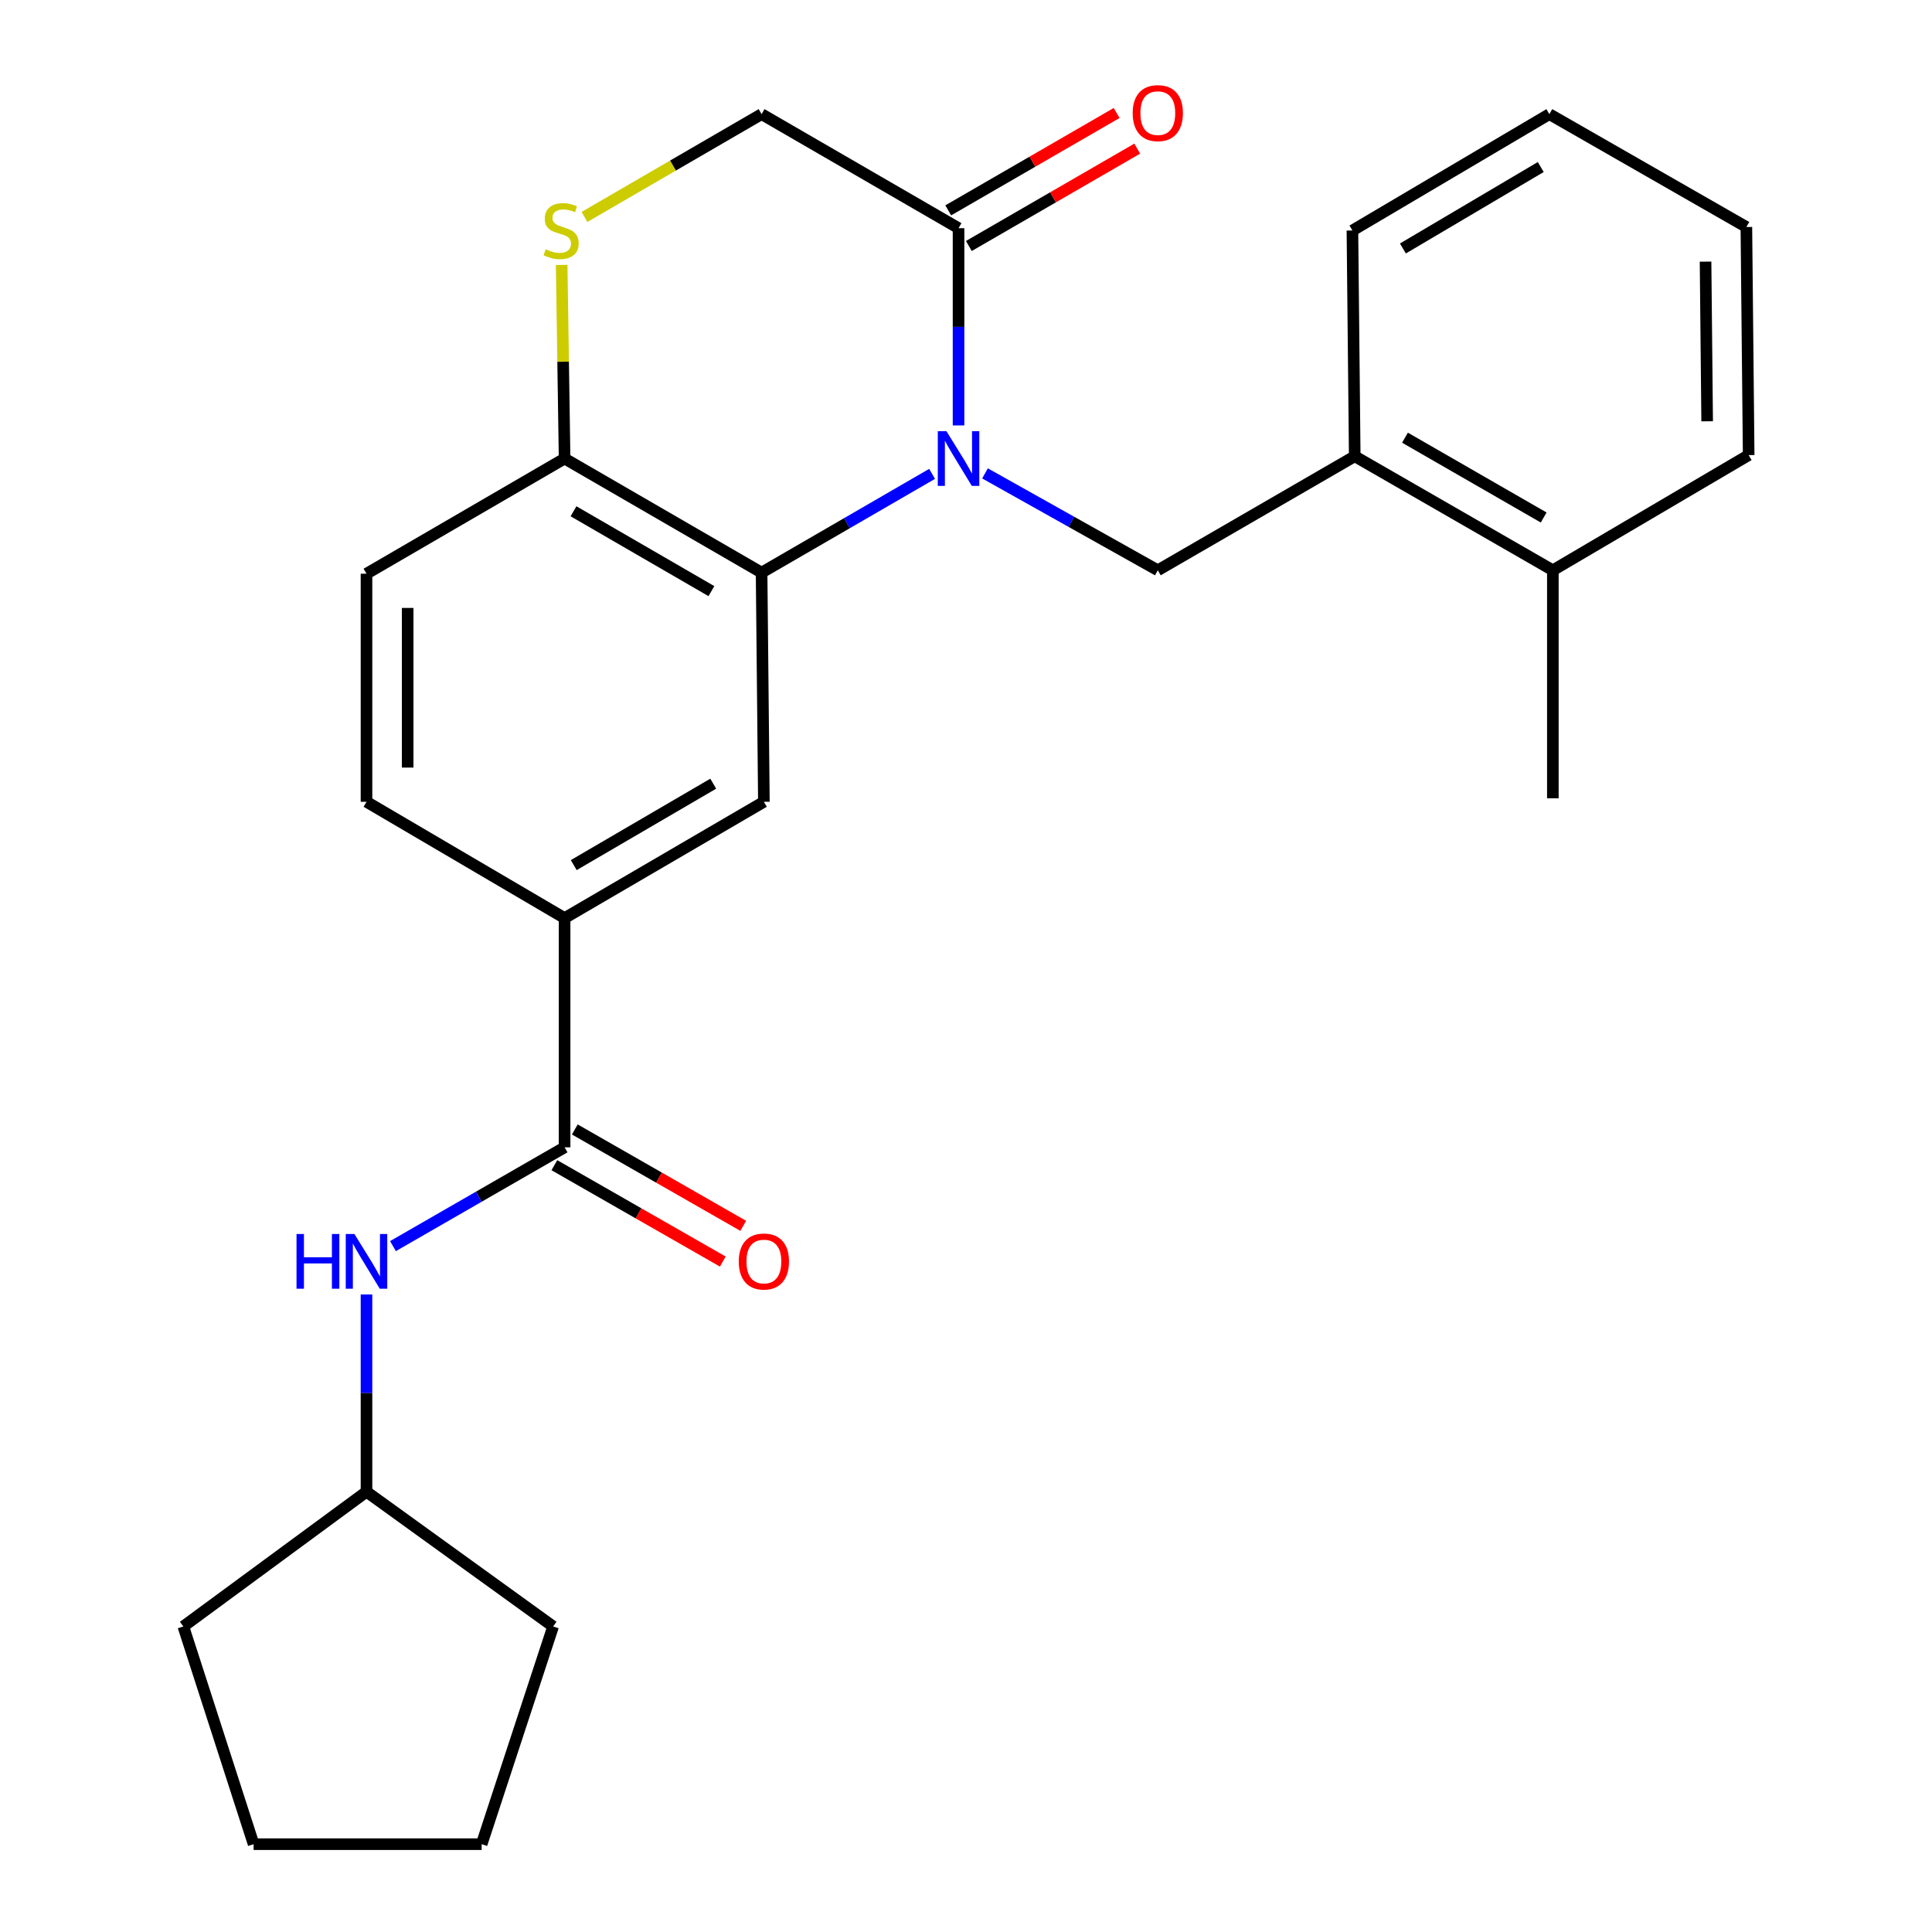 <?xml version='1.0' encoding='iso-8859-1'?>
<svg version='1.1' baseProfile='full'
              xmlns='http://www.w3.org/2000/svg'
                      xmlns:rdkit='http://www.rdkit.org/xml'
                      xmlns:xlink='http://www.w3.org/1999/xlink'
                  xml:space='preserve'
width='1000px' height='1000px' viewBox='0 0 1000 1000'>
<!-- END OF HEADER -->
<rect style='opacity:1.0;fill:#FFFFFF;stroke:none' width='1000' height='1000' x='0' y='0'> </rect>
<path class='bond-0' d='M 482.456,245.268 L 438.328,270.827' style='fill:none;fill-rule:evenodd;stroke:#0000FF;stroke-width:6px;stroke-linecap:butt;stroke-linejoin:miter;stroke-opacity:1' />
<path class='bond-0' d='M 438.328,270.827 L 394.199,296.386' style='fill:none;fill-rule:evenodd;stroke:#000000;stroke-width:6px;stroke-linecap:butt;stroke-linejoin:miter;stroke-opacity:1' />
<path class='bond-1' d='M 496.141,220.201 L 496.141,169.153' style='fill:none;fill-rule:evenodd;stroke:#0000FF;stroke-width:6px;stroke-linecap:butt;stroke-linejoin:miter;stroke-opacity:1' />
<path class='bond-1' d='M 496.141,169.153 L 496.141,118.106' style='fill:none;fill-rule:evenodd;stroke:#000000;stroke-width:6px;stroke-linecap:butt;stroke-linejoin:miter;stroke-opacity:1' />
<path class='bond-2' d='M 509.837,245.022 L 554.558,270.1' style='fill:none;fill-rule:evenodd;stroke:#0000FF;stroke-width:6px;stroke-linecap:butt;stroke-linejoin:miter;stroke-opacity:1' />
<path class='bond-2' d='M 554.558,270.1 L 599.279,295.178' style='fill:none;fill-rule:evenodd;stroke:#000000;stroke-width:6px;stroke-linecap:butt;stroke-linejoin:miter;stroke-opacity:1' />
<path class='bond-4' d='M 394.199,296.386 L 395.383,415.006' style='fill:none;fill-rule:evenodd;stroke:#000000;stroke-width:6px;stroke-linecap:butt;stroke-linejoin:miter;stroke-opacity:1' />
<path class='bond-7' d='M 394.199,296.386 L 292.234,237.342' style='fill:none;fill-rule:evenodd;stroke:#000000;stroke-width:6px;stroke-linecap:butt;stroke-linejoin:miter;stroke-opacity:1' />
<path class='bond-7' d='M 368.227,305.968 L 296.851,264.637' style='fill:none;fill-rule:evenodd;stroke:#000000;stroke-width:6px;stroke-linecap:butt;stroke-linejoin:miter;stroke-opacity:1' />
<path class='bond-10' d='M 496.141,118.106 L 394.199,59.074' style='fill:none;fill-rule:evenodd;stroke:#000000;stroke-width:6px;stroke-linecap:butt;stroke-linejoin:miter;stroke-opacity:1' />
<path class='bond-12' d='M 501.474,127.329 L 545.053,102.13' style='fill:none;fill-rule:evenodd;stroke:#000000;stroke-width:6px;stroke-linecap:butt;stroke-linejoin:miter;stroke-opacity:1' />
<path class='bond-12' d='M 545.053,102.13 L 588.633,76.932' style='fill:none;fill-rule:evenodd;stroke:#FF0000;stroke-width:6px;stroke-linecap:butt;stroke-linejoin:miter;stroke-opacity:1' />
<path class='bond-12' d='M 490.808,108.883 L 534.388,83.685' style='fill:none;fill-rule:evenodd;stroke:#000000;stroke-width:6px;stroke-linecap:butt;stroke-linejoin:miter;stroke-opacity:1' />
<path class='bond-12' d='M 534.388,83.685 L 577.967,58.486' style='fill:none;fill-rule:evenodd;stroke:#FF0000;stroke-width:6px;stroke-linecap:butt;stroke-linejoin:miter;stroke-opacity:1' />
<path class='bond-9' d='M 599.279,295.178 L 701.209,236.158' style='fill:none;fill-rule:evenodd;stroke:#000000;stroke-width:6px;stroke-linecap:butt;stroke-linejoin:miter;stroke-opacity:1' />
<path class='bond-3' d='M 292.234,593.854 L 292.234,475.21' style='fill:none;fill-rule:evenodd;stroke:#000000;stroke-width:6px;stroke-linecap:butt;stroke-linejoin:miter;stroke-opacity:1' />
<path class='bond-8' d='M 292.234,593.854 L 247.816,619.422' style='fill:none;fill-rule:evenodd;stroke:#000000;stroke-width:6px;stroke-linecap:butt;stroke-linejoin:miter;stroke-opacity:1' />
<path class='bond-8' d='M 247.816,619.422 L 203.398,644.99' style='fill:none;fill-rule:evenodd;stroke:#0000FF;stroke-width:6px;stroke-linecap:butt;stroke-linejoin:miter;stroke-opacity:1' />
<path class='bond-11' d='M 286.943,603.101 L 330.532,628.042' style='fill:none;fill-rule:evenodd;stroke:#000000;stroke-width:6px;stroke-linecap:butt;stroke-linejoin:miter;stroke-opacity:1' />
<path class='bond-11' d='M 330.532,628.042 L 374.121,652.983' style='fill:none;fill-rule:evenodd;stroke:#FF0000;stroke-width:6px;stroke-linecap:butt;stroke-linejoin:miter;stroke-opacity:1' />
<path class='bond-11' d='M 297.524,584.608 L 341.114,609.549' style='fill:none;fill-rule:evenodd;stroke:#000000;stroke-width:6px;stroke-linecap:butt;stroke-linejoin:miter;stroke-opacity:1' />
<path class='bond-11' d='M 341.114,609.549 L 384.703,634.49' style='fill:none;fill-rule:evenodd;stroke:#FF0000;stroke-width:6px;stroke-linecap:butt;stroke-linejoin:miter;stroke-opacity:1' />
<path class='bond-6' d='M 395.383,415.006 L 292.234,475.21' style='fill:none;fill-rule:evenodd;stroke:#000000;stroke-width:6px;stroke-linecap:butt;stroke-linejoin:miter;stroke-opacity:1' />
<path class='bond-6' d='M 369.17,405.635 L 296.966,447.778' style='fill:none;fill-rule:evenodd;stroke:#000000;stroke-width:6px;stroke-linecap:butt;stroke-linejoin:miter;stroke-opacity:1' />
<path class='bond-5' d='M 302.525,112.29 L 348.362,85.682' style='fill:none;fill-rule:evenodd;stroke:#CCCC00;stroke-width:6px;stroke-linecap:butt;stroke-linejoin:miter;stroke-opacity:1' />
<path class='bond-5' d='M 348.362,85.682 L 394.199,59.074' style='fill:none;fill-rule:evenodd;stroke:#000000;stroke-width:6px;stroke-linecap:butt;stroke-linejoin:miter;stroke-opacity:1' />
<path class='bond-26' d='M 290.716,137.133 L 291.475,187.237' style='fill:none;fill-rule:evenodd;stroke:#CCCC00;stroke-width:6px;stroke-linecap:butt;stroke-linejoin:miter;stroke-opacity:1' />
<path class='bond-26' d='M 291.475,187.237 L 292.234,237.342' style='fill:none;fill-rule:evenodd;stroke:#000000;stroke-width:6px;stroke-linecap:butt;stroke-linejoin:miter;stroke-opacity:1' />
<path class='bond-27' d='M 292.234,475.21 L 189.7,415.006' style='fill:none;fill-rule:evenodd;stroke:#000000;stroke-width:6px;stroke-linecap:butt;stroke-linejoin:miter;stroke-opacity:1' />
<path class='bond-14' d='M 292.234,237.342 L 189.7,296.954' style='fill:none;fill-rule:evenodd;stroke:#000000;stroke-width:6px;stroke-linecap:butt;stroke-linejoin:miter;stroke-opacity:1' />
<path class='bond-16' d='M 189.7,670.016 L 189.7,721.063' style='fill:none;fill-rule:evenodd;stroke:#0000FF;stroke-width:6px;stroke-linecap:butt;stroke-linejoin:miter;stroke-opacity:1' />
<path class='bond-16' d='M 189.7,721.063 L 189.7,772.111' style='fill:none;fill-rule:evenodd;stroke:#000000;stroke-width:6px;stroke-linecap:butt;stroke-linejoin:miter;stroke-opacity:1' />
<path class='bond-15' d='M 701.209,236.158 L 803.754,295.178' style='fill:none;fill-rule:evenodd;stroke:#000000;stroke-width:6px;stroke-linecap:butt;stroke-linejoin:miter;stroke-opacity:1' />
<path class='bond-15' d='M 727.219,226.544 L 799.001,267.859' style='fill:none;fill-rule:evenodd;stroke:#000000;stroke-width:6px;stroke-linecap:butt;stroke-linejoin:miter;stroke-opacity:1' />
<path class='bond-17' d='M 701.209,236.158 L 700.013,119.301' style='fill:none;fill-rule:evenodd;stroke:#000000;stroke-width:6px;stroke-linecap:butt;stroke-linejoin:miter;stroke-opacity:1' />
<path class='bond-13' d='M 189.7,415.006 L 189.7,296.954' style='fill:none;fill-rule:evenodd;stroke:#000000;stroke-width:6px;stroke-linecap:butt;stroke-linejoin:miter;stroke-opacity:1' />
<path class='bond-13' d='M 211.007,397.298 L 211.007,314.662' style='fill:none;fill-rule:evenodd;stroke:#000000;stroke-width:6px;stroke-linecap:butt;stroke-linejoin:miter;stroke-opacity:1' />
<path class='bond-18' d='M 803.754,295.178 L 803.754,413.207' style='fill:none;fill-rule:evenodd;stroke:#000000;stroke-width:6px;stroke-linecap:butt;stroke-linejoin:miter;stroke-opacity:1' />
<path class='bond-19' d='M 803.754,295.178 L 905.104,235.554' style='fill:none;fill-rule:evenodd;stroke:#000000;stroke-width:6px;stroke-linecap:butt;stroke-linejoin:miter;stroke-opacity:1' />
<path class='bond-20' d='M 189.7,772.111 L 94.896,841.855' style='fill:none;fill-rule:evenodd;stroke:#000000;stroke-width:6px;stroke-linecap:butt;stroke-linejoin:miter;stroke-opacity:1' />
<path class='bond-21' d='M 189.7,772.111 L 286.291,841.855' style='fill:none;fill-rule:evenodd;stroke:#000000;stroke-width:6px;stroke-linecap:butt;stroke-linejoin:miter;stroke-opacity:1' />
<path class='bond-22' d='M 700.013,119.301 L 801.943,59.074' style='fill:none;fill-rule:evenodd;stroke:#000000;stroke-width:6px;stroke-linecap:butt;stroke-linejoin:miter;stroke-opacity:1' />
<path class='bond-22' d='M 726.141,128.611 L 797.493,86.452' style='fill:none;fill-rule:evenodd;stroke:#000000;stroke-width:6px;stroke-linecap:butt;stroke-linejoin:miter;stroke-opacity:1' />
<path class='bond-28' d='M 905.104,235.554 L 903.92,117.502' style='fill:none;fill-rule:evenodd;stroke:#000000;stroke-width:6px;stroke-linecap:butt;stroke-linejoin:miter;stroke-opacity:1' />
<path class='bond-28' d='M 883.621,218.06 L 882.792,135.424' style='fill:none;fill-rule:evenodd;stroke:#000000;stroke-width:6px;stroke-linecap:butt;stroke-linejoin:miter;stroke-opacity:1' />
<path class='bond-25' d='M 94.896,841.855 L 131.272,954.545' style='fill:none;fill-rule:evenodd;stroke:#000000;stroke-width:6px;stroke-linecap:butt;stroke-linejoin:miter;stroke-opacity:1' />
<path class='bond-24' d='M 286.291,841.855 L 249.3,954.545' style='fill:none;fill-rule:evenodd;stroke:#000000;stroke-width:6px;stroke-linecap:butt;stroke-linejoin:miter;stroke-opacity:1' />
<path class='bond-23' d='M 801.943,59.074 L 903.92,117.502' style='fill:none;fill-rule:evenodd;stroke:#000000;stroke-width:6px;stroke-linecap:butt;stroke-linejoin:miter;stroke-opacity:1' />
<path class='bond-29' d='M 249.3,954.545 L 131.272,954.545' style='fill:none;fill-rule:evenodd;stroke:#000000;stroke-width:6px;stroke-linecap:butt;stroke-linejoin:miter;stroke-opacity:1' />
<path  class='atom-0' d='M 489.881 223.182
L 499.161 238.182
Q 500.081 239.662, 501.561 242.342
Q 503.041 245.022, 503.121 245.182
L 503.121 223.182
L 506.881 223.182
L 506.881 251.502
L 503.001 251.502
L 493.041 235.102
Q 491.881 233.182, 490.641 230.982
Q 489.441 228.782, 489.081 228.102
L 489.081 251.502
L 485.401 251.502
L 485.401 223.182
L 489.881 223.182
' fill='#0000FF'/>
<path  class='atom-6' d='M 282.446 129.021
Q 282.766 129.141, 284.086 129.701
Q 285.406 130.261, 286.846 130.621
Q 288.326 130.941, 289.766 130.941
Q 292.446 130.941, 294.006 129.661
Q 295.566 128.341, 295.566 126.061
Q 295.566 124.501, 294.766 123.541
Q 294.006 122.581, 292.806 122.061
Q 291.606 121.541, 289.606 120.941
Q 287.086 120.181, 285.566 119.461
Q 284.086 118.741, 283.006 117.221
Q 281.966 115.701, 281.966 113.141
Q 281.966 109.581, 284.366 107.381
Q 286.806 105.181, 291.606 105.181
Q 294.886 105.181, 298.606 106.741
L 297.686 109.821
Q 294.286 108.421, 291.726 108.421
Q 288.966 108.421, 287.446 109.581
Q 285.926 110.701, 285.966 112.661
Q 285.966 114.181, 286.726 115.101
Q 287.526 116.021, 288.646 116.541
Q 289.806 117.061, 291.726 117.661
Q 294.286 118.461, 295.806 119.261
Q 297.326 120.061, 298.406 121.701
Q 299.526 123.301, 299.526 126.061
Q 299.526 129.981, 296.886 132.101
Q 294.286 134.181, 289.926 134.181
Q 287.406 134.181, 285.486 133.621
Q 283.606 133.101, 281.366 132.181
L 282.446 129.021
' fill='#CCCC00'/>
<path  class='atom-9' d='M 153.48 638.715
L 157.32 638.715
L 157.32 650.755
L 171.8 650.755
L 171.8 638.715
L 175.64 638.715
L 175.64 667.035
L 171.8 667.035
L 171.8 653.955
L 157.32 653.955
L 157.32 667.035
L 153.48 667.035
L 153.48 638.715
' fill='#0000FF'/>
<path  class='atom-9' d='M 183.44 638.715
L 192.72 653.715
Q 193.64 655.195, 195.12 657.875
Q 196.6 660.555, 196.68 660.715
L 196.68 638.715
L 200.44 638.715
L 200.44 667.035
L 196.56 667.035
L 186.6 650.635
Q 185.44 648.715, 184.2 646.515
Q 183 644.315, 182.64 643.635
L 182.64 667.035
L 178.96 667.035
L 178.96 638.715
L 183.44 638.715
' fill='#0000FF'/>
<path  class='atom-12' d='M 382.383 652.955
Q 382.383 646.155, 385.743 642.355
Q 389.103 638.555, 395.383 638.555
Q 401.663 638.555, 405.023 642.355
Q 408.383 646.155, 408.383 652.955
Q 408.383 659.835, 404.983 663.755
Q 401.583 667.635, 395.383 667.635
Q 389.143 667.635, 385.743 663.755
Q 382.383 659.875, 382.383 652.955
M 395.383 664.435
Q 399.703 664.435, 402.023 661.555
Q 404.383 658.635, 404.383 652.955
Q 404.383 647.395, 402.023 644.595
Q 399.703 641.755, 395.383 641.755
Q 391.063 641.755, 388.703 644.555
Q 386.383 647.355, 386.383 652.955
Q 386.383 658.675, 388.703 661.555
Q 391.063 664.435, 395.383 664.435
' fill='#FF0000'/>
<path  class='atom-13' d='M 586.279 58.55
Q 586.279 51.75, 589.639 47.95
Q 592.999 44.15, 599.279 44.15
Q 605.559 44.15, 608.919 47.95
Q 612.279 51.75, 612.279 58.55
Q 612.279 65.43, 608.879 69.35
Q 605.479 73.23, 599.279 73.23
Q 593.039 73.23, 589.639 69.35
Q 586.279 65.47, 586.279 58.55
M 599.279 70.03
Q 603.599 70.03, 605.919 67.15
Q 608.279 64.23, 608.279 58.55
Q 608.279 52.99, 605.919 50.19
Q 603.599 47.35, 599.279 47.35
Q 594.959 47.35, 592.599 50.15
Q 590.279 52.95, 590.279 58.55
Q 590.279 64.27, 592.599 67.15
Q 594.959 70.03, 599.279 70.03
' fill='#FF0000'/>
</svg>
